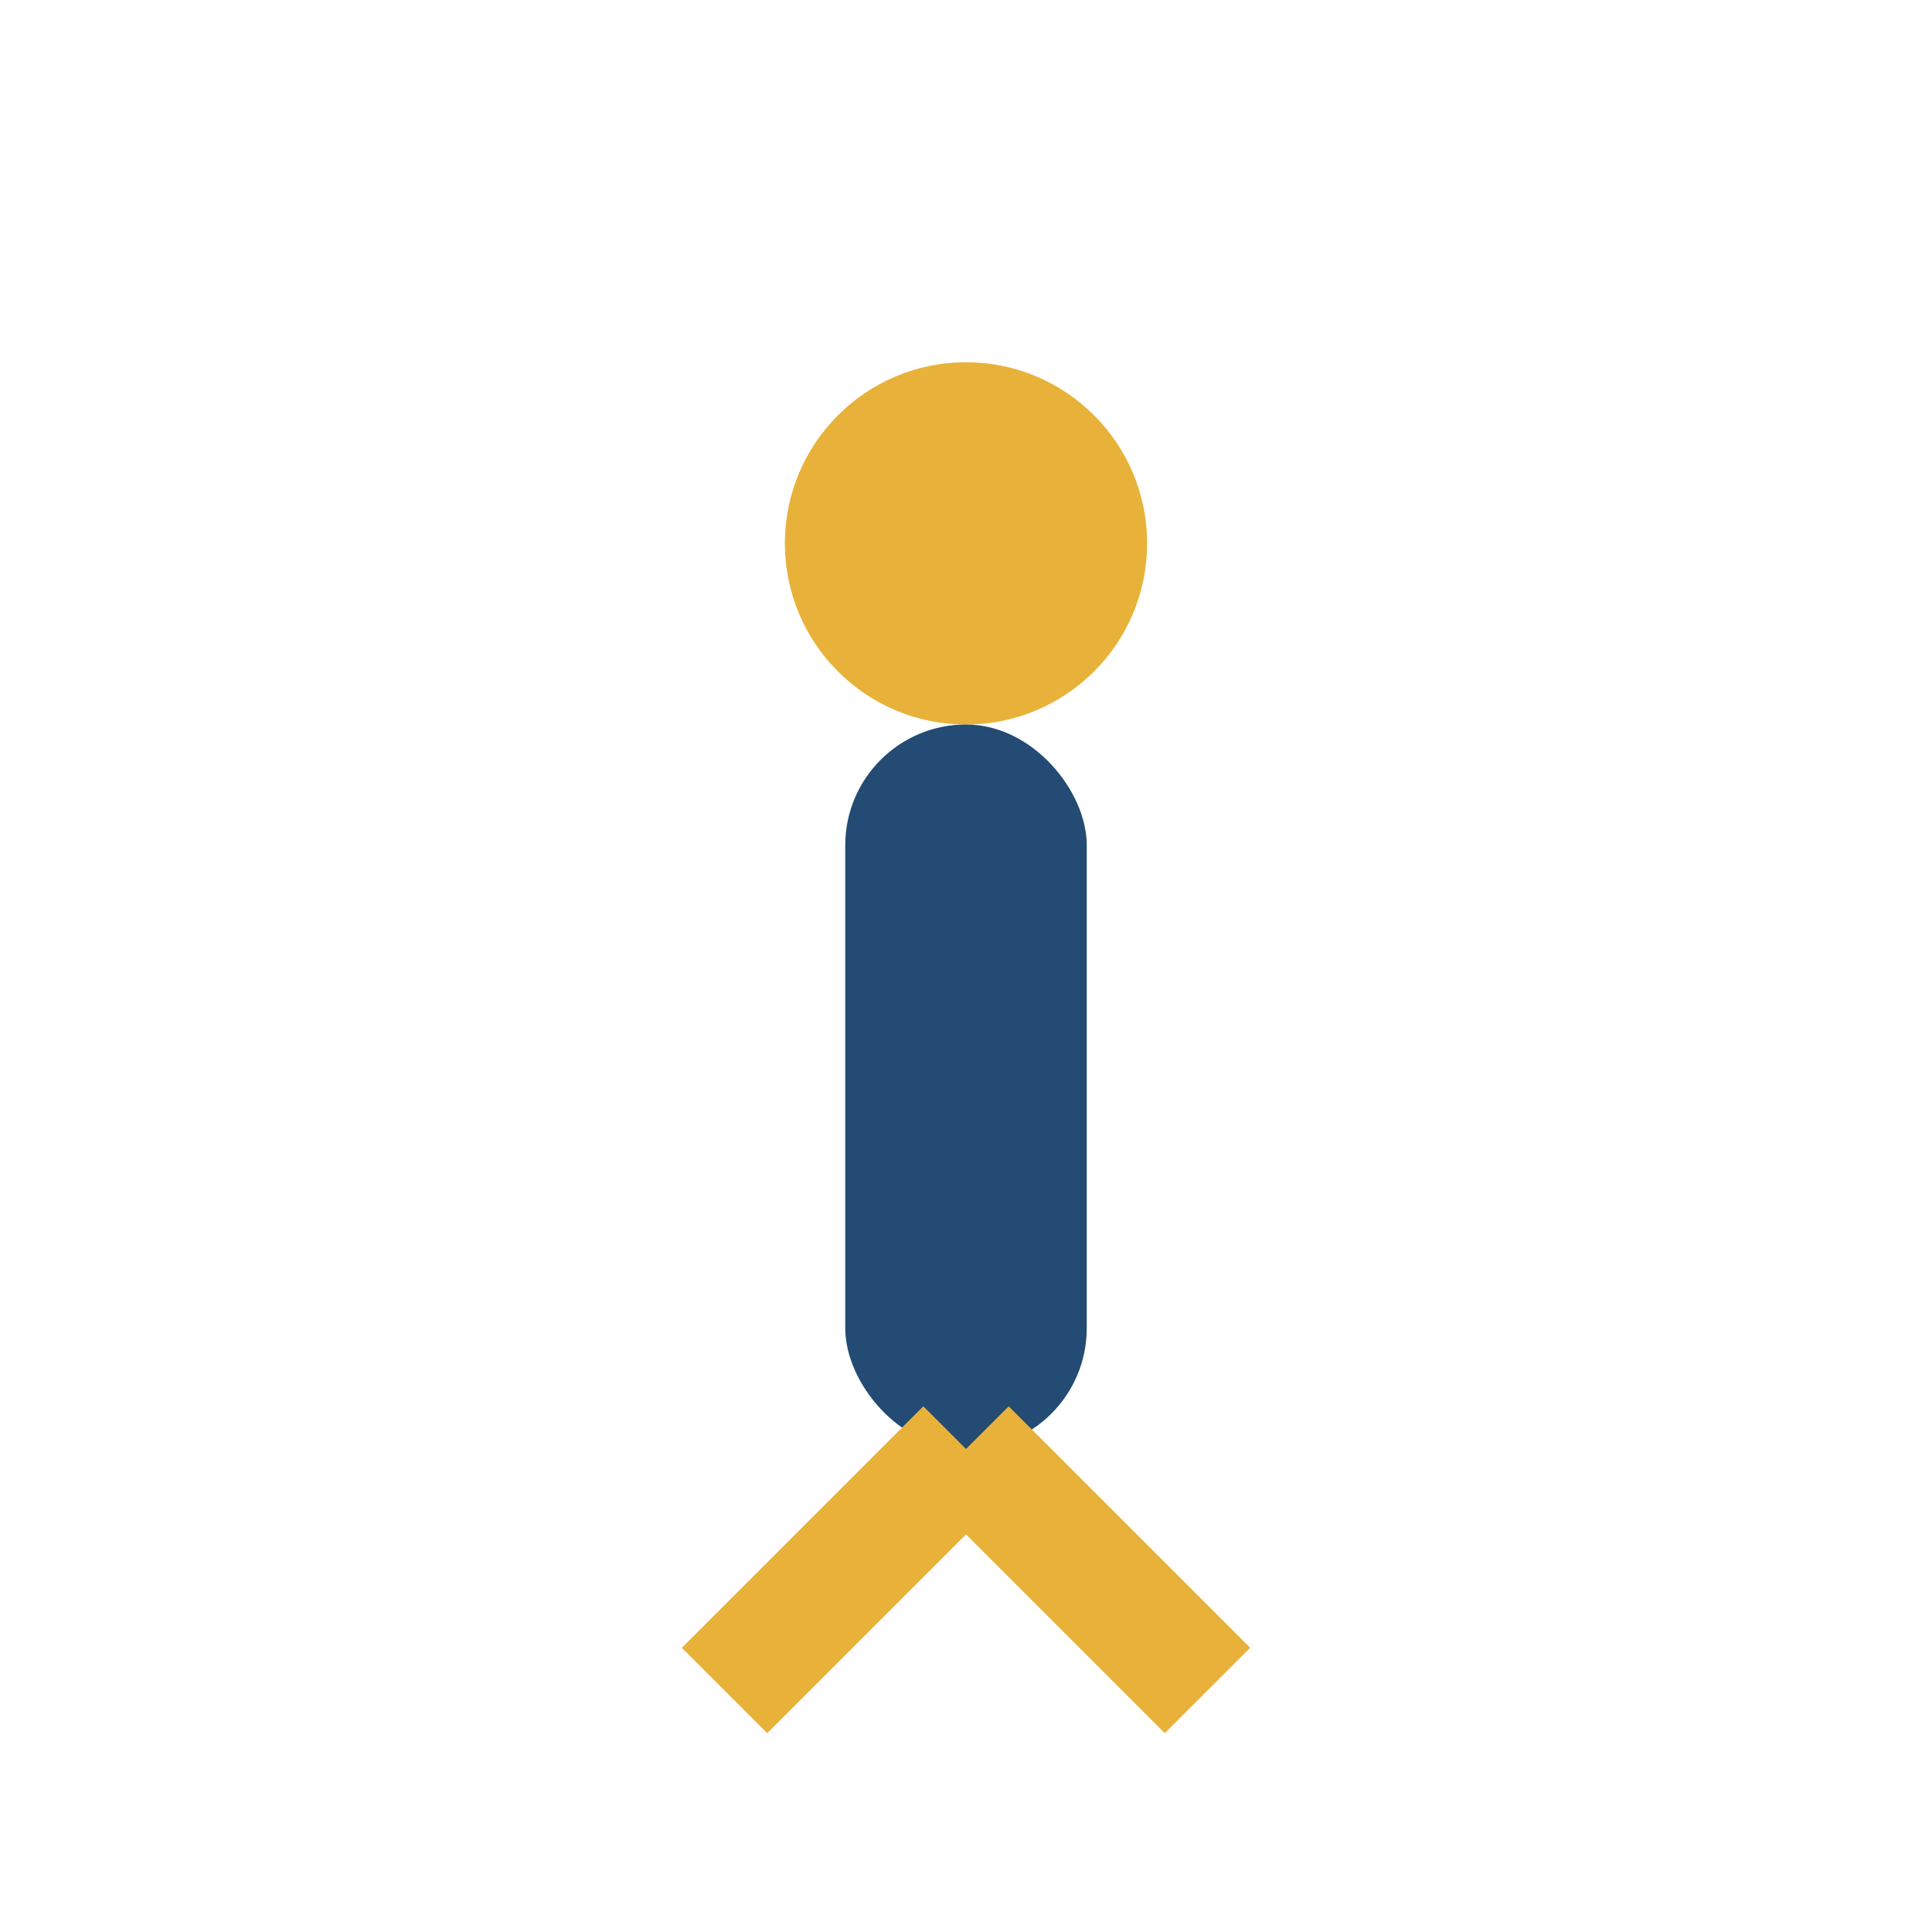 <?xml version="1.0" encoding="UTF-8"?>
<svg xmlns="http://www.w3.org/2000/svg" width="32" height="32" viewBox="0 0 32 32"><circle cx="16" cy="9" r="3" fill="#E8B23A"/><rect x="14" y="12" width="4" height="12" rx="2" fill="#234B73"/><path d="M16 24l4 4M16 24l-4 4" stroke="#E8B23A" stroke-width="2"/></svg>